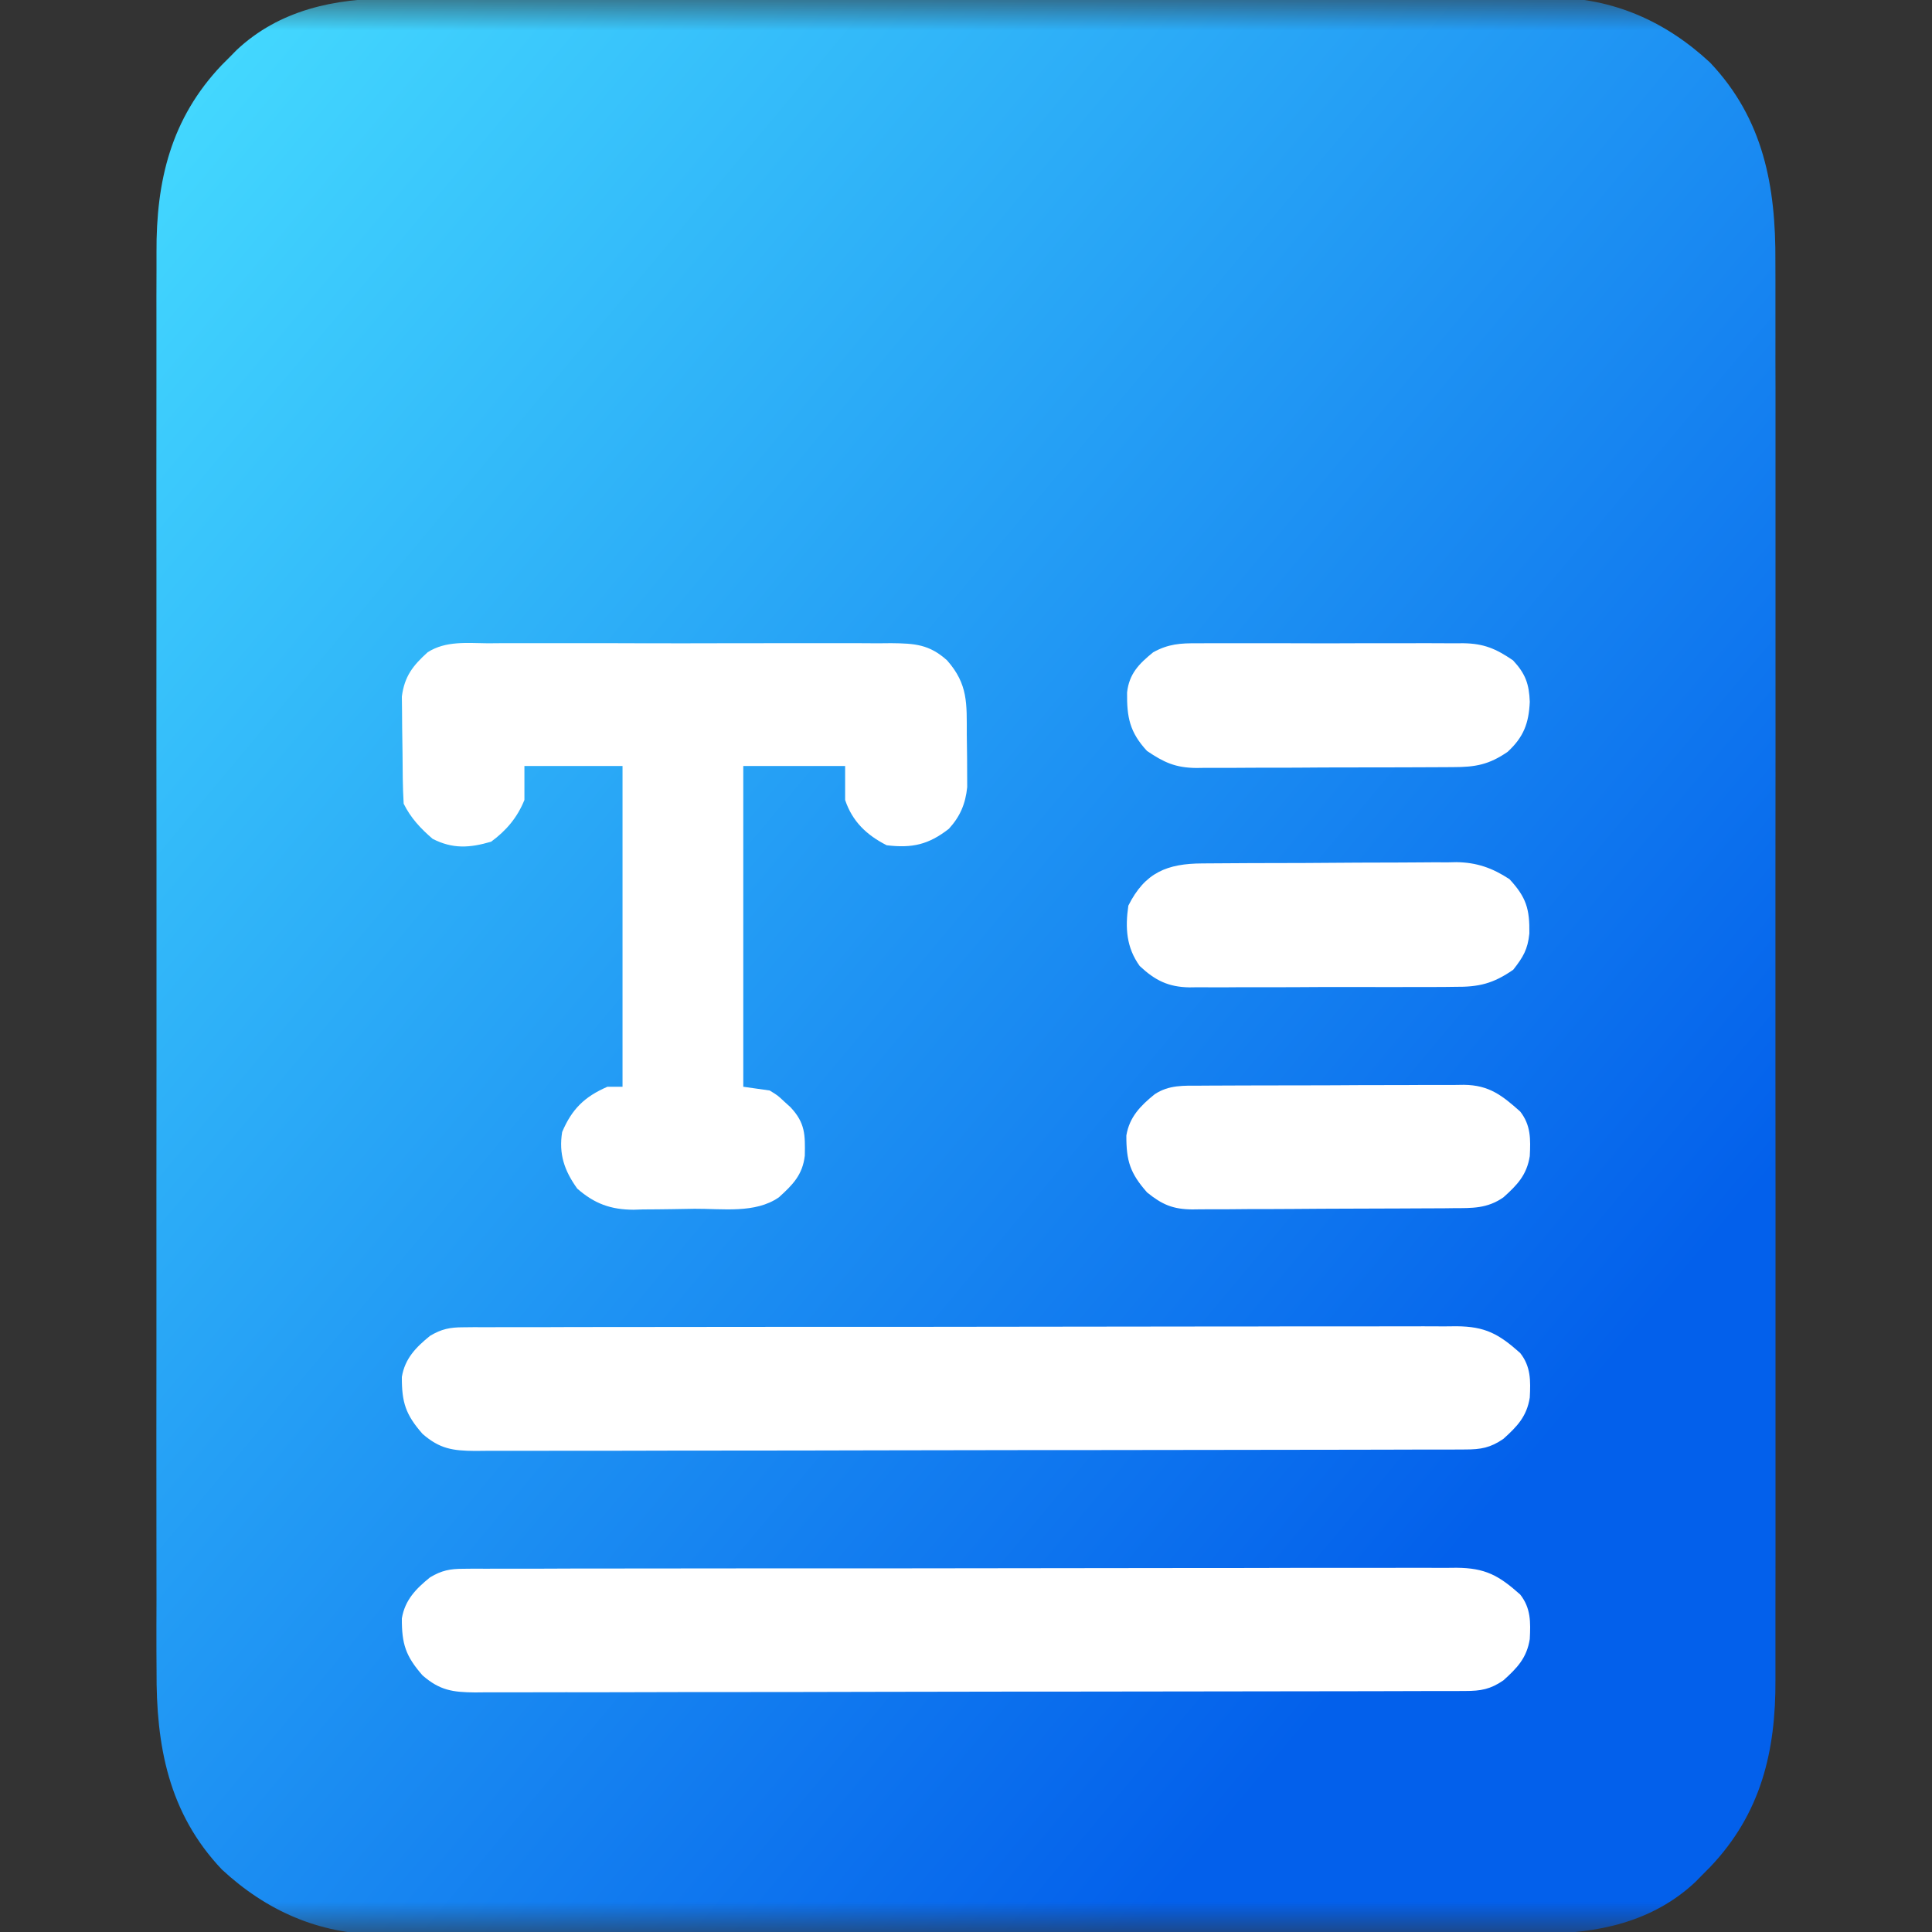 <svg width="32" height="32" viewBox="0 0 32 32" fill="none" xmlns="http://www.w3.org/2000/svg">
<rect x="0" y="0" width="32" height="32" fill="#333333" stroke="none"/>
<g clip-path="url(#clip0_290_312)">
<mask id="mask0_290_312" style="mask-type:luminance" maskUnits="userSpaceOnUse" x="0" y="0" width="32" height="32">
<path d="M32 0H0V32H32V0Z" fill="white"/>
</mask>
<g mask="url(#mask0_290_312)">
<path d="M6.481 -0.024C6.566 -0.025 6.652 -0.025 6.737 -0.026C6.971 -0.027 7.204 -0.026 7.437 -0.026C7.69 -0.026 7.942 -0.027 8.194 -0.028C8.688 -0.029 9.182 -0.029 9.675 -0.029C10.077 -0.029 10.478 -0.029 10.88 -0.03C10.996 -0.03 11.112 -0.03 11.227 -0.03C11.285 -0.03 11.343 -0.03 11.402 -0.03C12.492 -0.032 13.582 -0.031 14.672 -0.031C15.667 -0.031 16.663 -0.032 17.658 -0.034C18.682 -0.036 19.706 -0.037 20.729 -0.037C21.303 -0.037 21.877 -0.037 22.451 -0.039C22.94 -0.04 23.429 -0.04 23.918 -0.039C24.167 -0.038 24.416 -0.038 24.665 -0.04C24.894 -0.041 25.123 -0.04 25.351 -0.039C25.472 -0.039 25.593 -0.04 25.713 -0.041C26.721 -0.031 27.586 0.351 28.323 1.035C29.211 1.971 29.414 3.09 29.406 4.332C29.406 4.437 29.407 4.542 29.407 4.648C29.408 4.934 29.408 5.221 29.407 5.507C29.406 5.818 29.407 6.128 29.408 6.438C29.409 7.044 29.409 7.651 29.408 8.257C29.408 8.75 29.407 9.244 29.408 9.737C29.408 9.807 29.408 9.877 29.408 9.95C29.408 10.093 29.408 10.236 29.408 10.379C29.409 11.717 29.408 13.056 29.407 14.394C29.406 15.541 29.406 16.688 29.407 17.835C29.408 19.169 29.409 20.503 29.408 21.836C29.408 21.979 29.408 22.121 29.408 22.264C29.408 22.369 29.408 22.369 29.408 22.476C29.407 22.968 29.408 23.46 29.408 23.953C29.409 24.553 29.409 25.153 29.408 25.753C29.407 26.059 29.407 26.365 29.407 26.671C29.408 26.952 29.408 27.233 29.407 27.513C29.406 27.614 29.406 27.715 29.407 27.816C29.414 29.006 29.168 30.038 28.325 30.924C28.279 30.97 28.234 31.016 28.187 31.063C28.151 31.099 28.116 31.135 28.08 31.172C27.372 31.837 26.453 32.029 25.518 32.025C25.432 32.025 25.347 32.026 25.261 32.026C25.028 32.027 24.795 32.027 24.561 32.026C24.309 32.026 24.057 32.027 23.804 32.028C23.311 32.029 22.817 32.03 22.323 32.029C21.922 32.029 21.52 32.03 21.119 32.03C21.003 32.03 20.887 32.03 20.771 32.031C20.685 32.031 20.685 32.031 20.596 32.031C19.507 32.032 18.417 32.032 17.327 32.031C16.331 32.031 15.336 32.032 14.34 32.035C13.317 32.037 12.293 32.038 11.27 32.037C10.695 32.037 10.121 32.037 9.547 32.039C9.058 32.04 8.569 32.041 8.081 32.039C7.831 32.039 7.582 32.039 7.333 32.04C7.105 32.041 6.876 32.041 6.647 32.039C6.527 32.039 6.406 32.04 6.286 32.041C5.278 32.031 4.413 31.649 3.675 30.965C2.788 30.029 2.585 28.91 2.593 27.669C2.592 27.563 2.592 27.458 2.591 27.353C2.59 27.066 2.591 26.779 2.592 26.493C2.592 26.183 2.591 25.873 2.591 25.562C2.59 24.956 2.59 24.349 2.59 23.743C2.591 23.25 2.591 22.757 2.591 22.264C2.591 22.193 2.591 22.123 2.591 22.05C2.591 21.907 2.591 21.765 2.591 21.622C2.59 20.283 2.591 18.945 2.592 17.606C2.593 16.459 2.593 15.312 2.592 14.165C2.59 12.832 2.59 11.498 2.591 10.164C2.591 10.022 2.591 9.879 2.591 9.737C2.591 9.667 2.591 9.597 2.591 9.525C2.591 9.032 2.591 8.54 2.59 8.048C2.59 7.448 2.59 6.847 2.591 6.247C2.592 5.941 2.592 5.635 2.591 5.329C2.59 5.048 2.591 4.768 2.592 4.487C2.592 4.386 2.592 4.285 2.592 4.184C2.585 2.995 2.831 1.962 3.674 1.076C3.719 1.03 3.765 0.985 3.812 0.938C3.847 0.902 3.882 0.866 3.919 0.829C4.627 0.164 5.545 -0.028 6.481 -0.024Z" fill="url(#paint0_linear_290_312)"/>
<path d="M8.082 10.655C8.159 10.654 8.237 10.654 8.316 10.653C8.528 10.652 8.74 10.653 8.952 10.653C9.174 10.654 9.396 10.653 9.618 10.653C9.991 10.653 10.364 10.653 10.736 10.655C11.167 10.656 11.597 10.655 12.028 10.654C12.398 10.653 12.768 10.653 13.138 10.653C13.359 10.654 13.58 10.654 13.801 10.653C14.047 10.652 14.293 10.653 14.54 10.655C14.613 10.654 14.685 10.654 14.76 10.653C15.151 10.657 15.391 10.672 15.686 10.937C16.037 11.335 16.012 11.655 16.013 12.165C16.014 12.295 16.016 12.426 16.018 12.556C16.018 12.64 16.018 12.723 16.019 12.807C16.019 12.883 16.02 12.959 16.02 13.037C15.992 13.312 15.904 13.522 15.717 13.727C15.379 13.991 15.106 14.051 14.686 14C14.354 13.831 14.117 13.606 13.998 13.25C13.998 13.064 13.998 12.878 13.998 12.687C13.441 12.687 12.884 12.687 12.311 12.687C12.311 14.44 12.311 16.193 12.311 18C12.455 18.02 12.599 18.041 12.748 18.062C12.882 18.144 12.882 18.144 12.986 18.242C13.039 18.29 13.039 18.29 13.093 18.339C13.339 18.6 13.337 18.799 13.33 19.142C13.293 19.46 13.13 19.624 12.9 19.832C12.509 20.103 11.966 20.018 11.506 20.021C11.389 20.023 11.273 20.024 11.156 20.027C10.987 20.03 10.819 20.031 10.65 20.032C10.572 20.034 10.572 20.034 10.494 20.037C10.116 20.035 9.847 19.938 9.561 19.687C9.349 19.392 9.252 19.115 9.311 18.75C9.473 18.368 9.683 18.164 10.061 18C10.143 18 10.226 18 10.311 18C10.311 16.246 10.311 14.493 10.311 12.687C9.774 12.687 9.238 12.687 8.686 12.687C8.686 12.873 8.686 13.058 8.686 13.25C8.569 13.54 8.386 13.757 8.135 13.941C7.781 14.045 7.499 14.064 7.166 13.894C6.966 13.722 6.804 13.549 6.686 13.312C6.669 13.031 6.669 12.75 6.667 12.469C6.666 12.329 6.663 12.19 6.661 12.05C6.66 11.96 6.659 11.871 6.659 11.782C6.658 11.66 6.658 11.66 6.656 11.536C6.7 11.202 6.837 11.026 7.084 10.803C7.385 10.611 7.737 10.652 8.082 10.655Z" fill="white"/>
<path d="M7.673 25.984C7.764 25.983 7.764 25.983 7.856 25.982C7.922 25.983 7.988 25.983 8.056 25.983C8.127 25.983 8.197 25.982 8.27 25.982C8.507 25.981 8.743 25.981 8.98 25.982C9.149 25.981 9.319 25.981 9.488 25.98C9.901 25.979 10.314 25.979 10.727 25.979C11.062 25.979 11.398 25.979 11.733 25.978C12.684 25.977 13.636 25.976 14.587 25.977C14.664 25.977 14.664 25.977 14.742 25.977C14.794 25.977 14.845 25.977 14.898 25.977C15.73 25.977 16.562 25.975 17.395 25.974C18.249 25.972 19.104 25.971 19.958 25.971C20.438 25.971 20.918 25.971 21.397 25.969C21.806 25.968 22.214 25.968 22.623 25.969C22.831 25.969 23.04 25.969 23.248 25.968C23.474 25.967 23.7 25.968 23.926 25.969C24.025 25.968 24.025 25.968 24.125 25.967C24.601 25.971 24.823 26.093 25.179 26.41C25.357 26.636 25.352 26.869 25.338 27.148C25.288 27.461 25.13 27.626 24.901 27.832C24.687 27.98 24.526 28.008 24.271 28.008C24.181 28.009 24.181 28.009 24.089 28.009C24.023 28.009 23.957 28.009 23.889 28.009C23.784 28.009 23.784 28.009 23.677 28.009C23.441 28.01 23.205 28.011 22.968 28.011C22.8 28.011 22.631 28.012 22.462 28.012C21.955 28.013 21.448 28.014 20.941 28.014C20.702 28.015 20.463 28.015 20.224 28.015C19.43 28.016 18.637 28.017 17.843 28.018C17.637 28.018 17.431 28.018 17.225 28.018C17.174 28.018 17.122 28.018 17.07 28.018C16.24 28.019 15.41 28.02 14.581 28.022C13.729 28.024 12.877 28.026 12.026 28.026C11.547 28.026 11.069 28.026 10.591 28.028C10.184 28.029 9.777 28.03 9.369 28.029C9.162 28.029 8.954 28.029 8.746 28.03C8.521 28.031 8.296 28.031 8.07 28.03C7.972 28.031 7.972 28.031 7.871 28.032C7.497 28.029 7.284 27.998 6.999 27.75C6.718 27.43 6.654 27.228 6.656 26.806C6.707 26.501 6.889 26.315 7.124 26.125C7.314 26.012 7.453 25.984 7.673 25.984Z" fill="white"/>
<path d="M7.673 21.984C7.764 21.983 7.764 21.983 7.856 21.982C7.922 21.983 7.988 21.983 8.056 21.983C8.127 21.983 8.197 21.982 8.27 21.982C8.507 21.981 8.743 21.981 8.98 21.982C9.149 21.981 9.319 21.981 9.488 21.98C9.901 21.979 10.314 21.979 10.727 21.979C11.062 21.979 11.398 21.979 11.733 21.978C12.684 21.977 13.636 21.976 14.587 21.977C14.664 21.977 14.664 21.977 14.742 21.977C14.794 21.977 14.845 21.977 14.898 21.977C15.73 21.977 16.562 21.975 17.395 21.974C18.249 21.972 19.104 21.971 19.958 21.971C20.438 21.971 20.918 21.971 21.397 21.969C21.806 21.968 22.214 21.968 22.623 21.969C22.831 21.969 23.04 21.969 23.248 21.968C23.474 21.967 23.7 21.968 23.926 21.969C24.025 21.968 24.025 21.968 24.125 21.967C24.601 21.971 24.823 22.093 25.179 22.41C25.357 22.636 25.352 22.869 25.338 23.148C25.288 23.461 25.13 23.626 24.901 23.832C24.687 23.98 24.526 24.008 24.271 24.008C24.181 24.009 24.181 24.009 24.089 24.009C24.023 24.009 23.957 24.009 23.889 24.009C23.784 24.009 23.784 24.009 23.677 24.009C23.441 24.01 23.205 24.011 22.968 24.011C22.8 24.011 22.631 24.012 22.462 24.012C21.955 24.013 21.448 24.014 20.941 24.014C20.702 24.015 20.463 24.015 20.224 24.015C19.43 24.016 18.637 24.017 17.843 24.018C17.637 24.018 17.431 24.018 17.225 24.018C17.174 24.018 17.122 24.018 17.07 24.018C16.24 24.019 15.41 24.02 14.581 24.022C13.729 24.024 12.877 24.026 12.026 24.026C11.547 24.026 11.069 24.026 10.591 24.028C10.184 24.029 9.777 24.03 9.369 24.029C9.162 24.029 8.954 24.029 8.746 24.03C8.521 24.031 8.296 24.031 8.07 24.03C7.972 24.031 7.972 24.031 7.871 24.032C7.497 24.029 7.284 23.998 6.999 23.75C6.718 23.43 6.654 23.228 6.656 22.806C6.707 22.501 6.889 22.315 7.124 22.125C7.314 22.012 7.453 21.984 7.673 21.984Z" fill="white"/>
<path d="M19.834 10.655C19.885 10.655 19.936 10.654 19.989 10.654C20.157 10.653 20.326 10.653 20.494 10.654C20.612 10.654 20.729 10.654 20.847 10.654C21.093 10.653 21.339 10.654 21.585 10.655C21.899 10.656 22.214 10.656 22.529 10.654C22.771 10.653 23.014 10.653 23.257 10.654C23.373 10.654 23.488 10.654 23.605 10.653C23.767 10.653 23.929 10.654 24.092 10.655C24.139 10.655 24.187 10.654 24.236 10.654C24.578 10.659 24.777 10.744 25.061 10.938C25.267 11.16 25.327 11.329 25.338 11.625C25.322 11.98 25.236 12.208 24.971 12.453C24.663 12.664 24.442 12.706 24.069 12.706C24.02 12.706 23.97 12.707 23.919 12.707C23.756 12.708 23.593 12.709 23.431 12.709C23.317 12.709 23.204 12.709 23.09 12.71C22.852 12.711 22.614 12.711 22.376 12.711C22.072 12.711 21.768 12.712 21.463 12.715C21.229 12.716 20.994 12.716 20.76 12.716C20.648 12.716 20.536 12.717 20.423 12.718C20.266 12.719 20.109 12.719 19.952 12.718C19.906 12.719 19.86 12.719 19.813 12.72C19.467 12.716 19.277 12.627 18.998 12.438C18.711 12.128 18.663 11.879 18.668 11.469C18.703 11.158 18.865 10.995 19.1 10.804C19.351 10.665 19.554 10.652 19.834 10.655Z" fill="white"/>
<path d="M19.917 14.301C19.966 14.301 20.015 14.3 20.065 14.3C20.226 14.299 20.387 14.298 20.547 14.297C20.63 14.297 20.63 14.297 20.714 14.296C21.006 14.295 21.297 14.294 21.589 14.294C21.889 14.293 22.19 14.291 22.49 14.288C22.722 14.287 22.953 14.286 23.185 14.286C23.296 14.286 23.406 14.285 23.517 14.284C23.672 14.282 23.828 14.282 23.983 14.283C24.029 14.282 24.074 14.281 24.12 14.28C24.458 14.284 24.719 14.376 25.002 14.562C25.282 14.864 25.337 15.059 25.331 15.462C25.304 15.726 25.229 15.851 25.064 16.062C24.732 16.292 24.496 16.349 24.096 16.345C24.045 16.346 23.994 16.346 23.941 16.347C23.773 16.349 23.605 16.348 23.437 16.348C23.32 16.348 23.203 16.348 23.085 16.349C22.839 16.349 22.594 16.349 22.348 16.348C22.034 16.347 21.72 16.349 21.405 16.351C21.163 16.352 20.921 16.352 20.678 16.352C20.563 16.351 20.447 16.352 20.331 16.353C20.169 16.354 20.007 16.353 19.845 16.352C19.797 16.352 19.75 16.353 19.701 16.354C19.351 16.348 19.132 16.239 18.877 16C18.655 15.692 18.635 15.367 18.689 15C18.964 14.449 19.335 14.303 19.917 14.301Z" fill="white"/>
<path d="M19.878 17.982C19.929 17.982 19.98 17.981 20.032 17.981C20.199 17.98 20.366 17.979 20.534 17.979C20.65 17.979 20.767 17.978 20.883 17.978C21.127 17.977 21.371 17.977 21.615 17.977C21.928 17.977 22.24 17.975 22.553 17.973C22.793 17.972 23.034 17.972 23.274 17.972C23.39 17.971 23.505 17.971 23.62 17.97C23.781 17.969 23.942 17.969 24.104 17.97C24.151 17.969 24.198 17.968 24.247 17.968C24.665 17.973 24.877 18.142 25.179 18.41C25.357 18.637 25.352 18.87 25.338 19.149C25.288 19.462 25.13 19.627 24.901 19.832C24.632 20.019 24.386 20.01 24.07 20.011C23.995 20.012 23.995 20.012 23.919 20.013C23.753 20.014 23.587 20.015 23.422 20.015C23.365 20.015 23.308 20.016 23.25 20.016C22.951 20.017 22.651 20.018 22.352 20.019C22.043 20.019 21.733 20.022 21.424 20.024C21.186 20.026 20.948 20.026 20.711 20.026C20.597 20.027 20.483 20.027 20.369 20.029C20.209 20.03 20.049 20.03 19.89 20.03C19.843 20.03 19.796 20.031 19.748 20.032C19.427 20.029 19.247 19.952 18.999 19.75C18.718 19.431 18.654 19.229 18.656 18.807C18.707 18.501 18.889 18.316 19.124 18.125C19.36 17.968 19.605 17.982 19.878 17.982Z" fill="white"/>
</g>
</g>
<defs>
<linearGradient id="paint0_linear_290_312" x1="2.59" y1="-0.041" x2="34.164" y2="26.353" gradientUnits="userSpaceOnUse">
<stop stop-color="#46DDFF"/>
<stop offset="0.803" stop-color="#0360EB"/>
</linearGradient>
<clipPath id="clip0_290_312">
<rect width="32" height="32" fill="white"/>
</clipPath>
</defs>
</svg>
